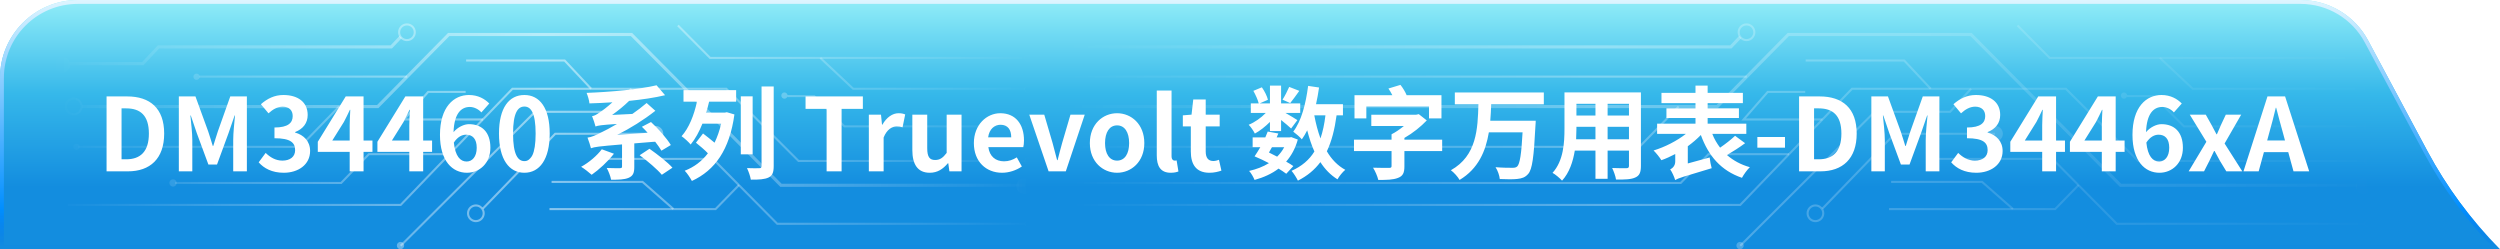 <svg width="642" height="64" viewBox="0 0 642 64" fill="none" xmlns="http://www.w3.org/2000/svg">
<g filter="url(#filter0_ii_13343_71460)">
<path d="M0 20C0 8.954 8.954 0 20 0H590.779C598.04 0 604.711 3.995 608.14 10.395L623.397 38.874C628.344 48.109 634.611 56.573 642 64V64H0V20Z" fill="url(#paint0_linear_13343_71460)"/>
</g>
<path d="M20 0.5H590.779C597.855 0.5 604.358 4.393 607.699 10.631L622.956 39.109C627.738 48.036 633.748 56.245 640.808 63.5H0.5V20C0.5 9.23 9.23 0.5 20 0.5Z" stroke="url(#paint1_linear_13343_71460)"/>
<path d="M174.281 6.347L182.468 14.599L263.253 14.599L263.253 15.137L182.245 15.137L173.9 6.726L174.281 6.347Z" fill="url(#paint2_linear_13343_71460)" fill-opacity="0.5"/>
<path d="M210.839 14.672L219.203 22.527L263.253 22.527L263.253 23.064L218.991 23.064L210.472 15.064L210.839 14.672Z" fill="url(#paint3_linear_13343_71460)" fill-opacity="0.5"/>
<path d="M202.213 24.408L209.195 24.408L216.948 32.18L263.253 32.18L263.253 32.717L216.725 32.717L208.975 24.945L202.213 24.945L202.213 24.408Z" fill="url(#paint4_linear_13343_71460)" fill-opacity="0.5"/>
<path d="M131.475 22.527L186.63 22.527L205.178 41.069L263.253 41.069L263.253 41.607L204.956 41.607L186.407 23.064L131.7 23.064L103.007 52.893L17.395 52.893L17.395 52.356L102.779 52.356L131.475 22.527Z" fill="url(#paint5_linear_13343_71460)" fill-opacity="0.5"/>
<path d="M161.959 22.616L162.356 22.976L156.912 28.976L137.525 28.976L103.082 63.296L102.704 62.914L137.302 28.439L156.676 28.439L161.959 22.616Z" fill="url(#paint6_linear_13343_71460)" fill-opacity="0.5"/>
<path d="M153.585 40.532L183.187 40.532L199.708 57.201L263.253 57.201L263.253 57.739L199.485 57.739L182.961 41.069L153.585 41.069L153.585 40.532Z" fill="url(#paint7_linear_13343_71460)" fill-opacity="0.5"/>
<path d="M189.585 47.331L189.971 47.707L183.865 53.968L141.107 53.968L141.107 53.431L183.64 53.431L189.585 47.331Z" fill="url(#paint8_linear_13343_71460)" fill-opacity="0.5"/>
<path d="M141.644 46.444L165.102 46.444L173.09 53.46L172.737 53.864L164.901 46.981L141.644 46.981L141.644 46.444Z" fill="url(#paint9_linear_13343_71460)" fill-opacity="0.5"/>
<path d="M115.061 8.454L162.324 8.454L200.716 47.178L263.253 47.178L263.253 47.984L200.381 47.984L161.991 9.26L115.399 9.26L97.164 27.767L21.106 27.767L21.106 26.961L96.826 26.961L115.061 8.454Z" fill="url(#paint10_linear_13343_71460)" fill-opacity="0.5"/>
<path d="M86.88 27.176L87.266 27.552L77.127 37.979L20.034 37.979L20.034 37.441L76.899 37.441L86.88 27.176Z" fill="url(#paint11_linear_13343_71460)" fill-opacity="0.5"/>
<path d="M94.614 39.325L115.428 39.325L115.428 39.863L94.842 39.863L87.722 47.25L44.978 47.25L44.978 46.713L87.494 46.713L94.614 39.325Z" fill="url(#paint12_linear_13343_71460)" fill-opacity="0.5"/>
<path d="M109.826 23.333L119.579 23.333L119.579 23.87L110.071 23.87L104.356 30.409L124.007 30.409L124.007 30.946L103.173 30.946L109.826 23.333Z" fill="url(#paint13_linear_13343_71460)" fill-opacity="0.5"/>
<path d="M51.161 19.942L104.573 19.942L104.573 19.404L51.161 19.404L51.161 19.942Z" fill="url(#paint14_linear_13343_71460)" fill-opacity="0.5"/>
<path d="M102.602 9.217L103.187 9.77L100.655 12.45L40.872 12.45L36.834 16.749L17.869 16.749L17.869 15.943L36.485 15.943L40.524 11.643L100.307 11.643L102.602 9.217Z" fill="url(#paint15_linear_13343_71460)" fill-opacity="0.5"/>
<path d="M119.697 15.271L145.111 15.271L151.994 22.61L151.606 22.978L144.88 15.809L119.697 15.809L119.697 15.271Z" fill="url(#paint16_linear_13343_71460)" fill-opacity="0.5"/>
<path d="M142.469 34.082L168.325 34.082L168.325 34.62L142.695 34.62L124.2 53.753L123.814 53.377L142.469 34.082Z" fill="url(#paint17_linear_13343_71460)" fill-opacity="0.5"/>
<path d="M104.504 6C105.761 6 106.783 7.024 106.783 8.284C106.783 9.545 105.761 10.568 104.504 10.568C103.246 10.568 102.224 9.545 102.224 8.284C102.224 7.024 103.246 6 104.504 6ZM104.504 10.031C105.464 10.031 106.247 9.246 106.247 8.284C106.247 7.322 105.464 6.537 104.504 6.537C103.544 6.537 102.761 7.322 102.761 8.284C102.761 9.246 103.544 10.031 104.504 10.031Z" fill="url(#paint18_linear_13343_71460)" fill-opacity="0.5"/>
<path d="M18.939 25.048C19.336 25.048 19.736 25.15 20.101 25.367C20.623 25.679 20.996 26.176 21.146 26.767C21.297 27.359 21.208 27.974 20.897 28.498C20.256 29.581 18.854 29.939 17.773 29.296C16.692 28.654 16.336 27.248 16.977 26.166C17.403 25.448 18.162 25.048 18.939 25.048ZM18.931 29.078C19.527 29.078 20.109 28.772 20.433 28.224C20.924 27.396 20.65 26.321 19.824 25.83C18.998 25.338 17.926 25.612 17.435 26.44C16.944 27.267 17.218 28.342 18.044 28.834C18.323 29.001 18.628 29.078 18.931 29.078Z" fill="url(#paint19_linear_13343_71460)" fill-opacity="0.5"/>
<path d="M16.011 14.599C14.9 14.599 14 15.502 14 16.615C14 17.728 14.9 18.63 16.011 18.63C17.122 18.63 18.022 17.728 18.022 16.615C18.022 15.502 17.122 14.599 16.011 14.599Z" fill="url(#paint20_linear_13343_71460)" fill-opacity="0.5"/>
<path d="M50.47 18.899C50.025 18.899 49.665 19.26 49.665 19.705C49.665 20.151 50.025 20.511 50.47 20.511C50.914 20.511 51.274 20.151 51.274 19.705C51.274 19.26 50.914 18.899 50.47 18.899Z" fill="url(#paint21_linear_13343_71460)" fill-opacity="0.5"/>
<path d="M19.631 36.904C19.187 36.904 18.827 37.265 18.827 37.71C18.827 38.155 19.187 38.516 19.631 38.516C20.076 38.516 20.436 38.155 20.436 37.71C20.436 37.265 20.076 36.904 19.631 36.904Z" fill="url(#paint22_linear_13343_71460)" fill-opacity="0.5"/>
<path d="M44.436 46.041C43.918 46.041 43.498 46.462 43.498 46.981C43.498 47.501 43.918 47.922 44.436 47.922C44.954 47.922 45.375 47.501 45.375 46.981C45.375 46.462 44.954 46.041 44.436 46.041Z" fill="url(#paint23_linear_13343_71460)" fill-opacity="0.5"/>
<path d="M102.844 62.119C102.325 62.119 101.905 62.54 101.905 63.059C101.905 63.579 102.325 64 102.844 64C103.362 64 103.782 63.579 103.782 63.059C103.782 62.54 103.362 62.119 102.844 62.119Z" fill="url(#paint24_linear_13343_71460)" fill-opacity="0.5"/>
<path d="M122.202 52.49C123.46 52.49 124.481 53.514 124.481 54.775C124.481 56.035 123.46 57.059 122.202 57.059C120.944 57.059 119.923 56.035 119.923 54.775C119.923 53.514 120.944 52.49 122.202 52.49ZM122.202 56.521C123.162 56.521 123.945 55.736 123.945 54.775C123.945 53.812 123.162 53.028 122.202 53.028C121.242 53.028 120.459 53.812 120.459 54.775C120.459 55.736 121.242 56.521 122.202 56.521Z" fill="url(#paint25_linear_13343_71460)" fill-opacity="0.5"/>
<path d="M168.325 32.336C167.215 32.336 166.314 33.238 166.314 34.351C166.314 35.464 167.215 36.367 168.325 36.367C169.436 36.367 170.336 35.464 170.336 34.351C170.336 33.238 169.436 32.336 168.325 32.336Z" fill="url(#paint26_linear_13343_71460)" fill-opacity="0.5"/>
<path d="M201.443 23.736C200.999 23.736 200.638 24.097 200.638 24.542C200.638 24.988 200.999 25.349 201.443 25.349C201.887 25.349 202.247 24.988 202.247 24.542C202.247 24.097 201.887 23.736 201.443 23.736Z" fill="url(#paint27_linear_13343_71460)" fill-opacity="0.5"/>
<path d="M263.924 14.062C263.406 14.062 262.985 14.483 262.985 15.002C262.985 15.522 263.406 15.943 263.924 15.943C264.442 15.943 264.862 15.522 264.862 15.002C264.862 14.483 264.442 14.062 263.924 14.062Z" fill="url(#paint28_linear_13343_71460)" fill-opacity="0.5"/>
<path d="M263.924 23.602C263.495 23.602 263.16 23.199 263.278 22.75C263.337 22.524 263.522 22.339 263.747 22.28C264.192 22.164 264.597 22.5 264.597 22.927C264.597 23.298 264.297 23.599 263.927 23.599M263.927 23.868C264.516 23.868 264.98 23.322 264.841 22.707C264.763 22.368 264.487 22.092 264.149 22.014C263.535 21.874 262.991 22.336 262.991 22.93C262.991 23.449 263.412 23.871 263.929 23.871L263.927 23.868Z" fill="url(#paint29_linear_13343_71460)" fill-opacity="0.5"/>
<path d="M263.924 31.529C263.406 31.529 262.985 31.951 262.985 32.47C262.985 32.989 263.406 33.41 263.924 33.41C264.442 33.41 264.862 32.989 264.862 32.47C264.862 31.951 264.442 31.529 263.924 31.529Z" fill="url(#paint30_linear_13343_71460)" fill-opacity="0.5"/>
<path d="M263.924 40.397C263.406 40.397 262.985 40.819 262.985 41.338C262.985 41.858 263.406 42.279 263.924 42.279C264.442 42.279 264.862 41.858 264.862 41.338C264.862 40.819 264.442 40.397 263.924 40.397Z" fill="url(#paint31_linear_13343_71460)" fill-opacity="0.5"/>
<path d="M262.985 45.772C261.875 45.772 260.974 46.674 260.974 47.788C260.974 48.901 261.875 49.803 262.985 49.803C264.096 49.803 264.996 48.901 264.996 47.788C264.996 46.674 264.096 45.772 262.985 45.772Z" fill="url(#paint32_linear_13343_71460)" fill-opacity="0.5"/>
<path d="M264.058 58.134C263.629 58.134 263.294 57.73 263.412 57.282C263.471 57.056 263.656 56.871 263.881 56.812C264.326 56.696 264.731 57.032 264.731 57.459C264.731 57.83 264.431 58.131 264.061 58.131M264.061 58.4C264.651 58.4 265.114 57.854 264.975 57.239C264.897 56.9 264.621 56.623 264.283 56.545C263.669 56.406 263.125 56.868 263.125 57.462C263.125 57.98 263.546 58.402 264.063 58.402L264.061 58.4Z" fill="url(#paint33_linear_13343_71460)" fill-opacity="0.5"/>
<path d="M518.281 6.347L526.468 14.599L607.253 14.599L607.253 15.137L526.245 15.137L517.9 6.726L518.281 6.347Z" fill="url(#paint34_linear_13343_71460)" fill-opacity="0.3"/>
<path d="M554.839 14.672L563.203 22.527L607.253 22.527L607.253 23.064L562.991 23.064L554.472 15.064L554.839 14.672Z" fill="url(#paint35_linear_13343_71460)" fill-opacity="0.3"/>
<path d="M546.213 24.408L553.195 24.408L560.948 32.18L607.253 32.18L607.253 32.717L560.725 32.717L552.975 24.945L546.213 24.945L546.213 24.408Z" fill="url(#paint36_linear_13343_71460)" fill-opacity="0.3"/>
<path d="M475.475 22.527L530.63 22.527L549.178 41.069L607.253 41.069L607.253 41.607L548.956 41.607L530.407 23.064L475.7 23.064L447.007 52.893L241.395 52.893L241.395 52.356L446.779 52.356L475.475 22.527Z" fill="url(#paint37_linear_13343_71460)" fill-opacity="0.3"/>
<path d="M505.959 22.616L506.356 22.976L500.912 28.976L481.525 28.976L447.082 63.296L446.704 62.914L481.302 28.439L500.676 28.439L505.959 22.616Z" fill="url(#paint38_linear_13343_71460)" fill-opacity="0.3"/>
<path d="M497.585 40.532L527.187 40.532L543.708 57.201L607.253 57.201L607.253 57.739L543.485 57.739L526.961 41.069L497.585 41.069L497.585 40.532Z" fill="url(#paint39_linear_13343_71460)" fill-opacity="0.3"/>
<path d="M533.585 47.331L533.971 47.707L527.865 53.968L485.107 53.968L485.107 53.431L527.64 53.431L533.585 47.331Z" fill="url(#paint40_linear_13343_71460)" fill-opacity="0.3"/>
<path d="M485.644 46.444L509.102 46.444L517.09 53.46L516.737 53.864L508.901 46.981L485.644 46.981L485.644 46.444Z" fill="url(#paint41_linear_13343_71460)" fill-opacity="0.3"/>
<path d="M459.061 8.454L506.324 8.454L544.716 47.178L607.253 47.178L607.253 47.984L544.381 47.984L505.991 9.26L459.399 9.26L441.164 27.767L245.106 27.767L245.106 26.961L440.826 26.961L459.061 8.454Z" fill="url(#paint42_linear_13343_71460)" fill-opacity="0.3"/>
<path d="M430.88 27.176L431.266 27.552L421.127 37.979L244.034 37.979L244.034 37.441L420.899 37.441L430.88 27.176Z" fill="url(#paint43_linear_13343_71460)" fill-opacity="0.3"/>
<path d="M438.614 39.325L459.428 39.325L459.428 39.863L438.842 39.863L431.722 47.25L268.978 47.25L268.978 46.713L431.494 46.713L438.614 39.325Z" fill="url(#paint44_linear_13343_71460)" fill-opacity="0.3"/>
<path d="M453.826 23.333L463.579 23.333L463.579 23.871L454.071 23.87L448.356 30.409L468.007 30.409L468.007 30.946L447.173 30.946L453.826 23.333Z" fill="url(#paint45_linear_13343_71460)" fill-opacity="0.3"/>
<path d="M275.161 19.942L448.573 19.942L448.573 19.404L275.161 19.404L275.161 19.942Z" fill="url(#paint46_linear_13343_71460)" fill-opacity="0.3"/>
<path d="M446.602 9.217L447.187 9.77L444.655 12.45L264.872 12.45L260.834 16.749L241.87 16.749L241.87 15.943L260.485 15.943L264.524 11.643L444.307 11.643L446.602 9.217Z" fill="url(#paint47_linear_13343_71460)" fill-opacity="0.3"/>
<path d="M463.697 15.271L489.111 15.271L495.994 22.61L495.606 22.978L488.88 15.809L463.697 15.809L463.697 15.271Z" fill="url(#paint48_linear_13343_71460)" fill-opacity="0.3"/>
<path d="M486.469 34.082L512.325 34.082L512.325 34.62L486.695 34.62L468.2 53.753L467.814 53.377L486.469 34.082Z" fill="url(#paint49_linear_13343_71460)" fill-opacity="0.3"/>
<path d="M448.504 6C449.761 6 450.783 7.024 450.783 8.284C450.783 9.545 449.761 10.568 448.504 10.568C447.246 10.568 446.224 9.545 446.224 8.284C446.224 7.024 447.246 6 448.504 6ZM448.504 10.031C449.464 10.031 450.247 9.246 450.247 8.284C450.247 7.322 449.464 6.537 448.504 6.537C447.544 6.537 446.761 7.322 446.761 8.284C446.761 9.246 447.544 10.031 448.504 10.031Z" fill="url(#paint50_linear_13343_71460)" fill-opacity="0.3"/>
<path d="M242.939 25.048C243.336 25.048 243.736 25.15 244.101 25.367C244.624 25.679 244.996 26.176 245.146 26.767C245.297 27.359 245.208 27.974 244.897 28.498C244.256 29.581 242.854 29.939 241.773 29.296C240.692 28.654 240.336 27.248 240.977 26.166C241.403 25.448 242.162 25.048 242.939 25.048ZM242.931 29.078C243.527 29.078 244.109 28.772 244.433 28.224C244.924 27.396 244.65 26.321 243.824 25.83C242.998 25.338 241.926 25.612 241.435 26.44C240.944 27.267 241.218 28.342 242.044 28.834C242.323 29.001 242.628 29.078 242.931 29.078Z" fill="url(#paint51_linear_13343_71460)" fill-opacity="0.3"/>
<path d="M240.011 14.599C238.9 14.599 238 15.502 238 16.615C238 17.728 238.9 18.63 240.011 18.63C241.122 18.63 242.022 17.728 242.022 16.615C242.022 15.502 241.122 14.599 240.011 14.599Z" fill="url(#paint52_linear_13343_71460)" fill-opacity="0.3"/>
<path d="M274.47 18.899C274.025 18.899 273.665 19.26 273.665 19.705C273.665 20.151 274.025 20.511 274.47 20.511C274.914 20.511 275.274 20.151 275.274 19.705C275.274 19.26 274.914 18.899 274.47 18.899Z" fill="url(#paint53_linear_13343_71460)" fill-opacity="0.3"/>
<path d="M243.631 36.904C243.187 36.904 242.827 37.265 242.827 37.71C242.827 38.155 243.187 38.516 243.631 38.516C244.076 38.516 244.436 38.155 244.436 37.71C244.436 37.265 244.076 36.904 243.631 36.904Z" fill="url(#paint54_linear_13343_71460)" fill-opacity="0.3"/>
<path d="M268.436 46.041C267.918 46.041 267.497 46.462 267.497 46.981C267.497 47.501 267.918 47.922 268.436 47.922C268.954 47.922 269.375 47.501 269.375 46.981C269.375 46.462 268.954 46.041 268.436 46.041Z" fill="url(#paint55_linear_13343_71460)" fill-opacity="0.3"/>
<path d="M446.844 62.119C446.325 62.119 445.905 62.54 445.905 63.059C445.905 63.579 446.325 64 446.844 64C447.362 64 447.782 63.579 447.782 63.059C447.782 62.54 447.362 62.119 446.844 62.119Z" fill="url(#paint56_linear_13343_71460)" fill-opacity="0.3"/>
<path d="M466.202 52.49C467.46 52.49 468.481 53.514 468.481 54.775C468.481 56.035 467.46 57.059 466.202 57.059C464.944 57.059 463.923 56.035 463.923 54.775C463.923 53.514 464.944 52.49 466.202 52.49ZM466.202 56.521C467.162 56.521 467.945 55.736 467.945 54.775C467.945 53.812 467.162 53.028 466.202 53.028C465.242 53.028 464.459 53.812 464.459 54.775C464.459 55.736 465.242 56.521 466.202 56.521Z" fill="url(#paint57_linear_13343_71460)" fill-opacity="0.3"/>
<path d="M512.325 32.336C511.215 32.336 510.314 33.238 510.314 34.351C510.314 35.464 511.215 36.367 512.325 36.367C513.436 36.367 514.336 35.464 514.336 34.351C514.336 33.238 513.436 32.336 512.325 32.336Z" fill="url(#paint58_linear_13343_71460)" fill-opacity="0.3"/>
<path d="M545.443 23.736C544.999 23.736 544.638 24.097 544.638 24.542C544.638 24.988 544.999 25.349 545.443 25.349C545.887 25.349 546.247 24.988 546.247 24.542C546.247 24.097 545.887 23.736 545.443 23.736Z" fill="url(#paint59_linear_13343_71460)" fill-opacity="0.3"/>
<path d="M607.924 14.062C607.406 14.062 606.985 14.483 606.985 15.002C606.985 15.522 607.406 15.943 607.924 15.943C608.442 15.943 608.862 15.522 608.862 15.002C608.862 14.483 608.442 14.062 607.924 14.062Z" fill="url(#paint60_linear_13343_71460)" fill-opacity="0.3"/>
<path d="M607.924 23.602C607.495 23.602 607.16 23.199 607.278 22.75C607.337 22.524 607.522 22.339 607.747 22.28C608.192 22.164 608.597 22.5 608.597 22.927C608.597 23.298 608.297 23.599 607.927 23.599M607.927 23.868C608.516 23.868 608.98 23.322 608.841 22.707C608.763 22.368 608.487 22.092 608.149 22.014C607.535 21.874 606.991 22.336 606.991 22.93C606.991 23.449 607.412 23.871 607.929 23.871L607.927 23.868Z" fill="url(#paint61_linear_13343_71460)" fill-opacity="0.3"/>
<path d="M607.924 31.529C607.406 31.529 606.985 31.951 606.985 32.47C606.985 32.989 607.406 33.41 607.924 33.41C608.442 33.41 608.862 32.989 608.862 32.47C608.862 31.951 608.442 31.529 607.924 31.529Z" fill="url(#paint62_linear_13343_71460)" fill-opacity="0.3"/>
<path d="M607.924 40.398C607.406 40.398 606.985 40.819 606.985 41.338C606.985 41.858 607.406 42.279 607.924 42.279C608.442 42.279 608.862 41.858 608.862 41.338C608.862 40.819 608.442 40.398 607.924 40.398Z" fill="url(#paint63_linear_13343_71460)" fill-opacity="0.3"/>
<path d="M606.985 45.772C605.875 45.772 604.974 46.674 604.974 47.788C604.974 48.901 605.875 49.803 606.985 49.803C608.096 49.803 608.996 48.901 608.996 47.788C608.996 46.674 608.096 45.772 606.985 45.772Z" fill="url(#paint64_linear_13343_71460)" fill-opacity="0.3"/>
<path d="M608.058 58.134C607.629 58.134 607.294 57.73 607.412 57.282C607.471 57.056 607.656 56.871 607.881 56.812C608.326 56.696 608.731 57.032 608.731 57.459C608.731 57.83 608.431 58.131 608.061 58.131M608.061 58.4C608.651 58.4 609.114 57.854 608.975 57.239C608.897 56.9 608.621 56.623 608.283 56.545C607.669 56.406 607.125 56.868 607.125 57.462C607.125 57.98 607.546 58.402 608.063 58.402L608.061 58.4Z" fill="url(#paint65_linear_13343_71460)" fill-opacity="0.3"/>
<g filter="url(#filter1_d_13343_71460)">
<path d="M27.366 42V22.76H32.644C38.52 22.76 42.16 25.802 42.16 32.302C42.16 38.776 38.52 42 32.852 42H27.366ZM31.214 38.906H32.41C35.998 38.906 38.234 36.982 38.234 32.302C38.234 27.596 35.998 25.828 32.41 25.828H31.214V38.906ZM45.926 42V22.76H50.191L53.467 31.756C53.883 32.952 54.246 34.226 54.636 35.474H54.767C55.182 34.226 55.52 32.952 55.937 31.756L59.135 22.76H63.398V42H59.889V33.966C59.889 32.146 60.175 29.468 60.356 27.648H60.252L58.693 32.172L55.728 40.258H53.519L50.529 32.172L48.995 27.648H48.891C49.072 29.468 49.385 32.146 49.385 33.966V42H45.926ZM72.876 42.364C69.834 42.364 67.78 41.22 66.428 39.686L68.222 37.268C69.366 38.386 70.77 39.244 72.512 39.244C74.462 39.244 75.788 38.282 75.788 36.566C75.788 34.668 74.67 33.498 70.484 33.498V30.742C74.02 30.742 75.164 29.52 75.164 27.804C75.164 26.296 74.228 25.412 72.59 25.386C71.212 25.412 70.094 26.062 68.95 27.102L67 24.762C68.664 23.306 70.51 22.396 72.772 22.396C76.49 22.396 79.012 24.216 79.012 27.518C79.012 29.598 77.842 31.106 75.788 31.912V32.042C77.972 32.64 79.636 34.252 79.636 36.774C79.636 40.31 76.542 42.364 72.876 42.364ZM85.326 34.096H89.799V30.17C89.799 29.052 89.903 27.31 89.954 26.192H89.85C89.382 27.206 88.862 28.272 88.317 29.312L85.326 34.096ZM95.648 34.096V37.008H93.361V42H89.799V37.008H81.609V34.408L88.784 22.76H93.361V34.096H95.648ZM100.637 34.096H105.109V30.17C105.109 29.052 105.213 27.31 105.265 26.192H105.161C104.693 27.206 104.173 28.272 103.627 29.312L100.637 34.096ZM110.959 34.096V37.008H108.671V42H105.109V37.008H96.919V34.408L104.095 22.76H108.671V34.096H110.959ZM119.822 39.478C121.252 39.478 122.422 38.282 122.422 35.942C122.422 33.654 121.356 32.588 119.692 32.588C118.652 32.588 117.508 33.134 116.546 34.616C116.91 38.126 118.21 39.478 119.822 39.478ZM125.646 24.58L123.618 26.868C122.942 26.088 121.772 25.464 120.654 25.464C118.444 25.464 116.624 27.128 116.468 31.938C117.508 30.664 119.172 29.884 120.42 29.884C123.644 29.884 125.932 31.808 125.932 35.942C125.932 39.894 123.176 42.364 119.9 42.364C116.234 42.364 112.984 39.426 112.984 32.64C112.984 25.464 116.546 22.396 120.42 22.396C122.76 22.396 124.476 23.384 125.646 24.58ZM134.664 42.364C130.738 42.364 128.138 38.932 128.138 32.302C128.138 25.646 130.738 22.396 134.664 22.396C138.564 22.396 141.164 25.672 141.164 32.302C141.164 38.932 138.564 42.364 134.664 42.364ZM134.664 39.374C136.302 39.374 137.55 37.71 137.55 32.302C137.55 26.92 136.302 25.36 134.664 25.36C133 25.36 131.752 26.92 131.752 32.302C131.752 37.71 133 39.374 134.664 39.374ZM154.539 36.332L157.659 37.476C156.125 39.452 153.811 41.584 151.939 42.884C151.315 42.312 150.015 41.298 149.235 40.83C151.211 39.764 153.291 37.996 154.539 36.332ZM168.241 34.382L162.885 34.824V40.882C162.885 42.39 162.573 43.17 161.429 43.664C160.311 44.132 158.855 44.158 156.931 44.158C156.775 43.248 156.255 41.948 155.813 41.142C157.139 41.194 158.725 41.194 159.167 41.194C159.609 41.168 159.739 41.09 159.739 40.778V35.084C153.759 35.578 152.641 35.734 151.757 36.072C151.627 35.526 151.185 34.096 150.873 33.342C151.913 33.212 152.901 32.77 154.539 31.938C155.319 31.574 156.723 30.846 158.439 29.832C154.357 30.092 153.499 30.248 152.927 30.482C152.797 29.884 152.355 28.584 152.043 27.83C152.667 27.752 153.265 27.388 154.019 26.842C154.591 26.504 155.917 25.516 157.269 24.268C155.267 24.398 153.291 24.502 151.367 24.554C151.315 23.774 150.925 22.552 150.639 21.85C156.983 21.616 164.211 20.94 168.605 19.9L170.789 22.448C168.111 23.098 164.913 23.566 161.559 23.904C160.233 25.204 158.725 26.426 157.191 27.518L162.391 27.258C163.665 26.374 164.913 25.438 166.057 24.45L168.293 26.452C165.225 28.87 161.845 30.95 158.491 32.64L166.317 32.094C165.823 31.548 165.329 31.028 164.835 30.56L167.175 29.338C169.151 31.132 171.257 33.576 172.271 35.24L169.853 36.696C169.463 36.046 168.917 35.24 168.241 34.382ZM164.263 37.866L166.785 36.202C168.787 37.606 171.413 39.634 172.687 41.064L169.957 42.884C168.813 41.506 166.291 39.348 164.263 37.866ZM175.521 24.112V21.148H189.041V24.112H182.099C181.865 25.074 181.631 26.01 181.345 26.92H186.129L186.649 26.816L188.599 27.388C187.351 36.462 183.633 41.714 177.679 44.47C177.263 43.69 176.457 42.468 175.833 41.844C178.199 40.934 180.227 39.426 181.787 37.372C180.981 36.488 179.681 35.448 178.719 34.642L180.539 32.276C181.397 32.952 182.619 33.888 183.503 34.642C184.205 33.186 184.777 31.548 185.193 29.754H180.383C179.551 31.834 178.563 33.654 177.367 35.11C176.899 34.538 175.703 33.42 175.027 32.978C176.899 30.898 178.225 27.622 178.979 24.112H175.521ZM193.279 22.734V37.632H190.237V22.734H193.279ZM195.567 20.212H198.687V40.622C198.687 42.312 198.349 43.092 197.361 43.586C196.373 44.054 194.917 44.158 192.811 44.132C192.681 43.3 192.239 42 191.823 41.168C193.149 41.22 194.553 41.22 194.969 41.194C195.411 41.194 195.567 41.064 195.567 40.622V20.212ZM212.274 42V25.958H206.866V22.76H221.582V25.958H216.122V42H212.274ZM223.12 42V27.44H226.24L226.5 30.014H226.604C227.67 28.116 229.23 27.076 230.738 27.076C231.544 27.076 232.012 27.206 232.454 27.388L231.778 30.69C231.284 30.534 230.868 30.456 230.27 30.456C229.126 30.456 227.748 31.21 226.916 33.316V42H223.12ZM238.761 42.364C235.641 42.364 234.289 40.18 234.289 36.54V27.44H238.111V36.046C238.111 38.308 238.735 39.088 240.139 39.088C241.335 39.088 242.115 38.568 243.103 37.268V27.44H246.925V42H243.805L243.519 39.92H243.415C242.167 41.402 240.763 42.364 238.761 42.364ZM257.317 42.364C253.261 42.364 250.089 39.53 250.089 34.746C250.089 30.014 253.391 27.076 256.875 27.076C260.879 27.076 262.959 30.014 262.959 34.044C262.959 34.746 262.881 35.448 262.777 35.786H253.807C254.119 38.178 255.679 39.426 257.837 39.426C259.033 39.426 260.073 39.062 261.113 38.412L262.413 40.752C260.983 41.74 259.137 42.364 257.317 42.364ZM253.755 33.264H259.683C259.683 31.288 258.799 30.04 256.927 30.04C255.393 30.04 254.041 31.132 253.755 33.264ZM269.281 42L264.315 27.44H268.163L270.295 34.694C270.659 36.124 271.075 37.632 271.465 39.114H271.595C271.959 37.632 272.375 36.124 272.765 34.694L274.897 27.44H278.563L273.701 42H269.281ZM286.867 42.364C283.227 42.364 279.873 39.556 279.873 34.746C279.873 29.884 283.227 27.076 286.867 27.076C290.507 27.076 293.861 29.884 293.861 34.746C293.861 39.556 290.507 42.364 286.867 42.364ZM286.867 39.244C288.843 39.244 289.961 37.476 289.961 34.746C289.961 31.99 288.843 30.196 286.867 30.196C284.891 30.196 283.773 31.99 283.773 34.746C283.773 37.476 284.891 39.244 286.867 39.244ZM300.646 42.364C297.994 42.364 297.058 40.622 297.058 37.918V21.252H300.854V38.1C300.854 38.958 301.27 39.244 301.634 39.244C301.79 39.244 301.894 39.244 302.154 39.192L302.622 42.026C302.18 42.208 301.53 42.364 300.646 42.364ZM310.589 42.364C307.131 42.364 305.805 40.18 305.805 36.904V30.456H303.751V27.622L305.987 27.44L306.429 23.54H309.627V27.44H313.215V30.456H309.627V36.904C309.627 38.568 310.303 39.348 311.603 39.348C312.071 39.348 312.643 39.192 313.033 39.036L313.657 41.818C312.877 42.078 311.863 42.364 310.589 42.364ZM331.064 20.316L333.664 21.33C332.806 22.5 332 23.67 331.324 24.476L329.348 23.592C329.946 22.682 330.648 21.278 331.064 20.316ZM326.124 31.652V29.312C324.928 30.508 323.55 31.6 322.25 32.302C321.912 31.626 321.236 30.612 320.664 30.04C322.198 29.416 323.836 28.272 325.058 26.998H321.21V24.554H323.238C323.03 23.67 322.432 22.344 321.86 21.33L324.044 20.42C324.746 21.382 325.396 22.734 325.604 23.618L323.498 24.554H326.124V19.978H328.984V24.554H333.898V26.998H330.102C331.272 27.674 332.728 28.532 333.17 28.844L331.558 31.002C330.986 30.456 329.972 29.598 328.984 28.818V31.652H326.124ZM329.79 35.786H326.644C326.384 36.28 326.124 36.748 325.864 37.164C326.566 37.502 327.294 37.866 327.97 38.23C328.698 37.502 329.322 36.696 329.79 35.786ZM332.13 40.648L330.31 42.624C329.79 42.234 329.114 41.766 328.334 41.298C326.592 42.624 324.512 43.56 322.172 44.21C321.886 43.508 321.288 42.416 320.768 41.896C322.64 41.48 324.382 40.804 325.864 39.894C324.642 39.244 323.342 38.646 322.172 38.152C322.64 37.476 323.134 36.67 323.654 35.786H321.678V33.29H324.928C325.162 32.77 325.37 32.276 325.552 31.782L328.282 32.276C328.152 32.614 327.996 32.952 327.84 33.29H331.142L331.61 33.212L333.274 33.836C332.65 36.124 331.61 37.996 330.284 39.504C330.986 39.894 331.61 40.284 332.13 40.648ZM340.372 27.622H337.512C337.902 29.702 338.422 31.704 339.098 33.55C339.696 31.782 340.112 29.832 340.372 27.622ZM344.87 27.622H343.232C342.738 31.262 341.958 34.304 340.736 36.852C341.932 38.906 343.518 40.544 345.468 41.61C344.792 42.156 343.882 43.274 343.466 44.054C341.672 42.936 340.242 41.454 339.072 39.634C337.59 41.61 335.718 43.17 333.3 44.392C333.014 43.768 332.208 42.468 331.662 41.87C334.288 40.7 336.212 39.062 337.538 36.904C336.784 35.266 336.212 33.446 335.692 31.47C335.276 32.302 334.808 33.082 334.314 33.784C333.898 33.264 332.728 32.25 332.104 31.808C334.184 29.104 335.328 24.71 335.926 20.056L338.734 20.472C338.526 21.928 338.266 23.384 337.954 24.762H344.87V27.622ZM350.876 25.36V28.402H347.834V22.448H357.558C357.246 21.85 356.908 21.226 356.544 20.732L359.638 19.796C360.262 20.576 360.886 21.616 361.224 22.448H370.168V28.402H366.97V25.36H350.876ZM370.35 33.862V36.8H360.652V40.726C360.652 42.39 360.262 43.222 358.988 43.69C357.74 44.184 356.076 44.21 353.944 44.21C353.736 43.274 353.138 41.896 352.592 41.064C354.204 41.116 356.154 41.116 356.674 41.116C357.194 41.116 357.35 41.012 357.35 40.648V36.8H347.704V33.862H357.35V32.484C358.442 31.938 359.534 31.158 360.522 30.352H352.15V27.466H363.642L364.344 27.31L366.398 28.922C364.89 30.508 362.836 32.172 360.652 33.42V33.862H370.35ZM396.454 24.788H382.934C382.882 26.166 382.83 27.596 382.7 29H394.374C394.374 29 394.348 29.988 394.296 30.378C393.906 38.36 393.464 41.506 392.45 42.65C391.67 43.56 390.838 43.82 389.668 43.95C388.654 44.08 386.86 44.054 385.144 43.976C385.066 43.092 384.624 41.792 384.052 40.934C385.846 41.09 387.614 41.09 388.394 41.09C388.94 41.09 389.278 41.038 389.616 40.752C390.292 40.102 390.708 37.554 390.994 31.99H382.336C381.53 36.8 379.658 41.298 374.822 44.21C374.354 43.378 373.392 42.312 372.586 41.714C379.268 37.97 379.476 31.054 379.658 24.788H373.6V21.746H396.454V24.788ZM412.834 33.758H418.32V30.56H412.834V33.758ZM404.748 33.758H409.714V30.56H404.826V31.028C404.826 31.86 404.8 32.796 404.748 33.758ZM409.714 24.658H404.826V27.674H409.714V24.658ZM418.32 27.674V24.658H412.834V27.674H418.32ZM421.388 21.72V40.596C421.388 42.26 421.024 43.092 419.984 43.56C418.918 44.08 417.332 44.132 414.992 44.106C414.888 43.274 414.394 41.948 414.004 41.142C415.46 41.22 417.176 41.194 417.644 41.194C418.138 41.194 418.32 41.038 418.32 40.57V36.67H412.834V43.924H409.714V36.67H404.41C403.942 39.504 403.006 42.364 401.134 44.392C400.64 43.82 399.392 42.754 398.69 42.39C401.524 39.27 401.758 34.642 401.758 31.002V21.72H421.388ZM445.568 32.874L448.142 34.772C446.686 35.864 444.97 36.93 443.488 37.814C445.074 39.192 447.024 40.284 449.364 40.934C448.688 41.558 447.778 42.832 447.336 43.664C441.954 41.818 438.73 38.048 436.78 32.666C435.792 33.68 434.648 34.668 433.426 35.552V39.972L439.042 38.438C439.12 39.27 439.354 40.518 439.562 41.194C432.126 43.404 430.956 43.768 430.176 44.236C429.994 43.508 429.37 42.13 428.902 41.506C429.474 41.22 430.202 40.596 430.202 39.452V37.554C429.006 38.178 427.836 38.724 426.64 39.14C426.224 38.438 425.288 37.268 424.638 36.644C427.55 35.76 430.644 34.174 432.932 32.38H425.548V29.754H435.402V28.298H427.94V25.828H435.402V24.476H426.666V21.85H435.402V19.978H438.522V21.85H447.57V24.476H438.522V25.828H446.556V28.298H438.522V29.754H448.454V32.38H439.718C440.212 33.68 440.914 34.85 441.72 35.916C443.098 34.98 444.58 33.81 445.568 32.874ZM451.288 35.916V33.186H458.386V35.916H451.288ZM462.003 42V22.76H467.281C473.157 22.76 476.797 25.802 476.797 32.302C476.797 38.776 473.157 42 467.489 42H462.003ZM465.851 38.906H467.047C470.635 38.906 472.871 36.982 472.871 32.302C472.871 27.596 470.635 25.828 467.047 25.828H465.851V38.906ZM480.563 42V22.76H484.827L488.103 31.756C488.519 32.952 488.883 34.226 489.273 35.474H489.403C489.819 34.226 490.157 32.952 490.573 31.756L493.771 22.76H498.035V42H494.525V33.966C494.525 32.146 494.811 29.468 494.993 27.648H494.889L493.329 32.172L490.365 40.258H488.155L485.165 32.172L483.631 27.648H483.527C483.709 29.468 484.021 32.146 484.021 33.966V42H480.563ZM507.513 42.364C504.471 42.364 502.417 41.22 501.065 39.686L502.859 37.268C504.003 38.386 505.407 39.244 507.149 39.244C509.099 39.244 510.425 38.282 510.425 36.566C510.425 34.668 509.307 33.498 505.121 33.498V30.742C508.657 30.742 509.801 29.52 509.801 27.804C509.801 26.296 508.865 25.412 507.227 25.386C505.849 25.412 504.731 26.062 503.587 27.102L501.637 24.762C503.301 23.306 505.147 22.396 507.409 22.396C511.127 22.396 513.649 24.216 513.649 27.518C513.649 29.598 512.479 31.106 510.425 31.912V32.042C512.609 32.64 514.273 34.252 514.273 36.774C514.273 40.31 511.179 42.364 507.513 42.364ZM519.963 34.096H524.435V30.17C524.435 29.052 524.539 27.31 524.591 26.192H524.487C524.019 27.206 523.499 28.272 522.953 29.312L519.963 34.096ZM530.285 34.096V37.008H527.997V42H524.435V37.008H516.245V34.408L523.421 22.76H527.997V34.096H530.285ZM535.274 34.096H539.746V30.17C539.746 29.052 539.85 27.31 539.902 26.192H539.798C539.33 27.206 538.81 28.272 538.264 29.312L535.274 34.096ZM545.596 34.096V37.008H543.308V42H539.746V37.008H531.556V34.408L538.732 22.76H543.308V34.096H545.596ZM554.458 39.478C555.888 39.478 557.058 38.282 557.058 35.942C557.058 33.654 555.992 32.588 554.328 32.588C553.288 32.588 552.144 33.134 551.182 34.616C551.546 38.126 552.846 39.478 554.458 39.478ZM560.282 24.58L558.254 26.868C557.578 26.088 556.408 25.464 555.29 25.464C553.08 25.464 551.26 27.128 551.104 31.938C552.144 30.664 553.808 29.884 555.056 29.884C558.28 29.884 560.568 31.808 560.568 35.942C560.568 39.894 557.812 42.364 554.536 42.364C550.87 42.364 547.62 39.426 547.62 32.64C547.62 25.464 551.182 22.396 555.056 22.396C557.396 22.396 559.112 23.384 560.282 24.58ZM562.047 42L566.597 34.408L562.333 27.44H566.441L567.897 30.04C568.313 30.846 568.755 31.678 569.197 32.484H569.301C569.639 31.678 570.029 30.846 570.367 30.04L571.589 27.44H575.541L571.277 34.85L575.827 42H571.719L570.107 39.348C569.639 38.49 569.171 37.606 568.703 36.774H568.573C568.157 37.606 567.767 38.464 567.351 39.348L565.999 42H562.047ZM582.21 34.07H586.786L586.214 31.964C585.616 29.962 585.096 27.752 584.524 25.672H584.42C583.926 27.778 583.354 29.962 582.782 31.964L582.21 34.07ZM588.97 42L587.618 37.06H581.378L580.026 42H576.126L582.288 22.76H586.812L593 42H588.97Z" fill="white"/>
</g>
<defs>
<filter id="filter0_ii_13343_71460" x="0" y="-4" width="642" height="72" filterUnits="userSpaceOnUse" color-interpolation-filters="sRGB">
<feFlood flood-opacity="0" result="BackgroundImageFix"/>
<feBlend mode="normal" in="SourceGraphic" in2="BackgroundImageFix" result="shape"/>
<feColorMatrix in="SourceAlpha" type="matrix" values="0 0 0 0 0 0 0 0 0 0 0 0 0 0 0 0 0 0 127 0" result="hardAlpha"/>
<feOffset dy="4"/>
<feGaussianBlur stdDeviation="4"/>
<feComposite in2="hardAlpha" operator="arithmetic" k2="-1" k3="1"/>
<feColorMatrix type="matrix" values="0 0 0 0 0.879 0 0 0 0 0.972 0 0 0 0 1 0 0 0 1 0"/>
<feBlend mode="normal" in2="shape" result="effect1_innerShadow_13343_71460"/>
<feColorMatrix in="SourceAlpha" type="matrix" values="0 0 0 0 0 0 0 0 0 0 0 0 0 0 0 0 0 0 127 0" result="hardAlpha"/>
<feOffset dy="-4"/>
<feGaussianBlur stdDeviation="7"/>
<feComposite in2="hardAlpha" operator="arithmetic" k2="-1" k3="1"/>
<feColorMatrix type="matrix" values="0 0 0 0 0 0 0 0 0 0.426 0 0 0 0 0.912 0 0 0 1 0"/>
<feBlend mode="normal" in2="effect1_innerShadow_13343_71460" result="effect2_innerShadow_13343_71460"/>
</filter>
<filter id="filter1_d_13343_71460" x="23.366" y="17.797" width="573.634" height="32.672" filterUnits="userSpaceOnUse" color-interpolation-filters="sRGB">
<feFlood flood-opacity="0" result="BackgroundImageFix"/>
<feColorMatrix in="SourceAlpha" type="matrix" values="0 0 0 0 0 0 0 0 0 0 0 0 0 0 0 0 0 0 127 0" result="hardAlpha"/>
<feOffset dy="2"/>
<feGaussianBlur stdDeviation="2"/>
<feComposite in2="hardAlpha" operator="out"/>
<feColorMatrix type="matrix" values="0 0 0 0 0 0 0 0 0 0.55 0 0 0 0 1 0 0 0 1 0"/>
<feBlend mode="normal" in2="BackgroundImageFix" result="effect1_dropShadow_13343_71460"/>
<feBlend mode="normal" in="SourceGraphic" in2="effect1_dropShadow_13343_71460" result="shape"/>
</filter>
<linearGradient id="paint0_linear_13343_71460" x1="506.726" y1="0" x2="506.726" y2="48" gradientUnits="userSpaceOnUse">
<stop stop-color="#91EDF8"/>
<stop offset="0.5" stop-color="#36B8EA"/>
<stop offset="1" stop-color="#138DDF"/>
</linearGradient>
<linearGradient id="paint1_linear_13343_71460" x1="506.726" y1="0" x2="506.726" y2="64" gradientUnits="userSpaceOnUse">
<stop stop-color="#DFF5FF"/>
<stop offset="0.841" stop-color="#008EFF"/>
<stop offset="1" stop-color="#0170EF" stop-opacity="0"/>
</linearGradient>
<linearGradient id="paint2_linear_13343_71460" x1="14" y1="35" x2="265" y2="35" gradientUnits="userSpaceOnUse">
<stop stop-color="white" stop-opacity="0"/>
<stop offset="0.5" stop-color="white"/>
<stop offset="1" stop-color="white" stop-opacity="0"/>
</linearGradient>
<linearGradient id="paint3_linear_13343_71460" x1="14" y1="35" x2="265" y2="35" gradientUnits="userSpaceOnUse">
<stop stop-color="white" stop-opacity="0"/>
<stop offset="0.5" stop-color="white"/>
<stop offset="1" stop-color="white" stop-opacity="0"/>
</linearGradient>
<linearGradient id="paint4_linear_13343_71460" x1="14" y1="35" x2="265" y2="35" gradientUnits="userSpaceOnUse">
<stop stop-color="white" stop-opacity="0"/>
<stop offset="0.5" stop-color="white"/>
<stop offset="1" stop-color="white" stop-opacity="0"/>
</linearGradient>
<linearGradient id="paint5_linear_13343_71460" x1="14" y1="35" x2="265" y2="35" gradientUnits="userSpaceOnUse">
<stop stop-color="white" stop-opacity="0"/>
<stop offset="0.5" stop-color="white"/>
<stop offset="1" stop-color="white" stop-opacity="0"/>
</linearGradient>
<linearGradient id="paint6_linear_13343_71460" x1="14" y1="35" x2="265" y2="35" gradientUnits="userSpaceOnUse">
<stop stop-color="white" stop-opacity="0"/>
<stop offset="0.5" stop-color="white"/>
<stop offset="1" stop-color="white" stop-opacity="0"/>
</linearGradient>
<linearGradient id="paint7_linear_13343_71460" x1="14" y1="35" x2="265" y2="35" gradientUnits="userSpaceOnUse">
<stop stop-color="white" stop-opacity="0"/>
<stop offset="0.5" stop-color="white"/>
<stop offset="1" stop-color="white" stop-opacity="0"/>
</linearGradient>
<linearGradient id="paint8_linear_13343_71460" x1="14" y1="35" x2="265" y2="35" gradientUnits="userSpaceOnUse">
<stop stop-color="white" stop-opacity="0"/>
<stop offset="0.5" stop-color="white"/>
<stop offset="1" stop-color="white" stop-opacity="0"/>
</linearGradient>
<linearGradient id="paint9_linear_13343_71460" x1="14" y1="35" x2="265" y2="35" gradientUnits="userSpaceOnUse">
<stop stop-color="white" stop-opacity="0"/>
<stop offset="0.5" stop-color="white"/>
<stop offset="1" stop-color="white" stop-opacity="0"/>
</linearGradient>
<linearGradient id="paint10_linear_13343_71460" x1="14" y1="35" x2="265" y2="35" gradientUnits="userSpaceOnUse">
<stop stop-color="white" stop-opacity="0"/>
<stop offset="0.5" stop-color="white"/>
<stop offset="1" stop-color="white" stop-opacity="0"/>
</linearGradient>
<linearGradient id="paint11_linear_13343_71460" x1="14" y1="35" x2="265" y2="35" gradientUnits="userSpaceOnUse">
<stop stop-color="white" stop-opacity="0"/>
<stop offset="0.5" stop-color="white"/>
<stop offset="1" stop-color="white" stop-opacity="0"/>
</linearGradient>
<linearGradient id="paint12_linear_13343_71460" x1="14" y1="35" x2="265" y2="35" gradientUnits="userSpaceOnUse">
<stop stop-color="white" stop-opacity="0"/>
<stop offset="0.5" stop-color="white"/>
<stop offset="1" stop-color="white" stop-opacity="0"/>
</linearGradient>
<linearGradient id="paint13_linear_13343_71460" x1="14" y1="35" x2="265" y2="35" gradientUnits="userSpaceOnUse">
<stop stop-color="white" stop-opacity="0"/>
<stop offset="0.5" stop-color="white"/>
<stop offset="1" stop-color="white" stop-opacity="0"/>
</linearGradient>
<linearGradient id="paint14_linear_13343_71460" x1="14" y1="35" x2="265" y2="35" gradientUnits="userSpaceOnUse">
<stop stop-color="white" stop-opacity="0"/>
<stop offset="0.5" stop-color="white"/>
<stop offset="1" stop-color="white" stop-opacity="0"/>
</linearGradient>
<linearGradient id="paint15_linear_13343_71460" x1="14" y1="35" x2="265" y2="35" gradientUnits="userSpaceOnUse">
<stop stop-color="white" stop-opacity="0"/>
<stop offset="0.5" stop-color="white"/>
<stop offset="1" stop-color="white" stop-opacity="0"/>
</linearGradient>
<linearGradient id="paint16_linear_13343_71460" x1="14" y1="35" x2="265" y2="35" gradientUnits="userSpaceOnUse">
<stop stop-color="white" stop-opacity="0"/>
<stop offset="0.5" stop-color="white"/>
<stop offset="1" stop-color="white" stop-opacity="0"/>
</linearGradient>
<linearGradient id="paint17_linear_13343_71460" x1="14" y1="35" x2="265" y2="35" gradientUnits="userSpaceOnUse">
<stop stop-color="white" stop-opacity="0"/>
<stop offset="0.5" stop-color="white"/>
<stop offset="1" stop-color="white" stop-opacity="0"/>
</linearGradient>
<linearGradient id="paint18_linear_13343_71460" x1="14" y1="35" x2="265" y2="35" gradientUnits="userSpaceOnUse">
<stop stop-color="white" stop-opacity="0"/>
<stop offset="0.5" stop-color="white"/>
<stop offset="1" stop-color="white" stop-opacity="0"/>
</linearGradient>
<linearGradient id="paint19_linear_13343_71460" x1="14" y1="35" x2="265" y2="35" gradientUnits="userSpaceOnUse">
<stop stop-color="white" stop-opacity="0"/>
<stop offset="0.5" stop-color="white"/>
<stop offset="1" stop-color="white" stop-opacity="0"/>
</linearGradient>
<linearGradient id="paint20_linear_13343_71460" x1="14" y1="35" x2="265" y2="35" gradientUnits="userSpaceOnUse">
<stop stop-color="white" stop-opacity="0"/>
<stop offset="0.5" stop-color="white"/>
<stop offset="1" stop-color="white" stop-opacity="0"/>
</linearGradient>
<linearGradient id="paint21_linear_13343_71460" x1="14" y1="35" x2="265" y2="35" gradientUnits="userSpaceOnUse">
<stop stop-color="white" stop-opacity="0"/>
<stop offset="0.5" stop-color="white"/>
<stop offset="1" stop-color="white" stop-opacity="0"/>
</linearGradient>
<linearGradient id="paint22_linear_13343_71460" x1="14" y1="35" x2="265" y2="35" gradientUnits="userSpaceOnUse">
<stop stop-color="white" stop-opacity="0"/>
<stop offset="0.5" stop-color="white"/>
<stop offset="1" stop-color="white" stop-opacity="0"/>
</linearGradient>
<linearGradient id="paint23_linear_13343_71460" x1="14" y1="35" x2="265" y2="35" gradientUnits="userSpaceOnUse">
<stop stop-color="white" stop-opacity="0"/>
<stop offset="0.5" stop-color="white"/>
<stop offset="1" stop-color="white" stop-opacity="0"/>
</linearGradient>
<linearGradient id="paint24_linear_13343_71460" x1="14" y1="35" x2="265" y2="35" gradientUnits="userSpaceOnUse">
<stop stop-color="white" stop-opacity="0"/>
<stop offset="0.5" stop-color="white"/>
<stop offset="1" stop-color="white" stop-opacity="0"/>
</linearGradient>
<linearGradient id="paint25_linear_13343_71460" x1="14" y1="35" x2="265" y2="35" gradientUnits="userSpaceOnUse">
<stop stop-color="white" stop-opacity="0"/>
<stop offset="0.5" stop-color="white"/>
<stop offset="1" stop-color="white" stop-opacity="0"/>
</linearGradient>
<linearGradient id="paint26_linear_13343_71460" x1="14" y1="35" x2="265" y2="35" gradientUnits="userSpaceOnUse">
<stop stop-color="white" stop-opacity="0"/>
<stop offset="0.5" stop-color="white"/>
<stop offset="1" stop-color="white" stop-opacity="0"/>
</linearGradient>
<linearGradient id="paint27_linear_13343_71460" x1="14" y1="35" x2="265" y2="35" gradientUnits="userSpaceOnUse">
<stop stop-color="white" stop-opacity="0"/>
<stop offset="0.5" stop-color="white"/>
<stop offset="1" stop-color="white" stop-opacity="0"/>
</linearGradient>
<linearGradient id="paint28_linear_13343_71460" x1="14" y1="35" x2="265" y2="35" gradientUnits="userSpaceOnUse">
<stop stop-color="white" stop-opacity="0"/>
<stop offset="0.5" stop-color="white"/>
<stop offset="1" stop-color="white" stop-opacity="0"/>
</linearGradient>
<linearGradient id="paint29_linear_13343_71460" x1="14" y1="35" x2="265" y2="35" gradientUnits="userSpaceOnUse">
<stop stop-color="white" stop-opacity="0"/>
<stop offset="0.5" stop-color="white"/>
<stop offset="1" stop-color="white" stop-opacity="0"/>
</linearGradient>
<linearGradient id="paint30_linear_13343_71460" x1="14" y1="35" x2="265" y2="35" gradientUnits="userSpaceOnUse">
<stop stop-color="white" stop-opacity="0"/>
<stop offset="0.5" stop-color="white"/>
<stop offset="1" stop-color="white" stop-opacity="0"/>
</linearGradient>
<linearGradient id="paint31_linear_13343_71460" x1="14" y1="35" x2="265" y2="35" gradientUnits="userSpaceOnUse">
<stop stop-color="white" stop-opacity="0"/>
<stop offset="0.5" stop-color="white"/>
<stop offset="1" stop-color="white" stop-opacity="0"/>
</linearGradient>
<linearGradient id="paint32_linear_13343_71460" x1="14" y1="35" x2="265" y2="35" gradientUnits="userSpaceOnUse">
<stop stop-color="white" stop-opacity="0"/>
<stop offset="0.5" stop-color="white"/>
<stop offset="1" stop-color="white" stop-opacity="0"/>
</linearGradient>
<linearGradient id="paint33_linear_13343_71460" x1="14" y1="35" x2="265" y2="35" gradientUnits="userSpaceOnUse">
<stop stop-color="white" stop-opacity="0"/>
<stop offset="0.5" stop-color="white"/>
<stop offset="1" stop-color="white" stop-opacity="0"/>
</linearGradient>
<linearGradient id="paint34_linear_13343_71460" x1="275.5" y1="41.5" x2="609" y2="35" gradientUnits="userSpaceOnUse">
<stop stop-color="white" stop-opacity="0"/>
<stop offset="0.406" stop-color="white"/>
<stop offset="1" stop-color="white" stop-opacity="0"/>
</linearGradient>
<linearGradient id="paint35_linear_13343_71460" x1="275.5" y1="41.5" x2="609" y2="35" gradientUnits="userSpaceOnUse">
<stop stop-color="white" stop-opacity="0"/>
<stop offset="0.406" stop-color="white"/>
<stop offset="1" stop-color="white" stop-opacity="0"/>
</linearGradient>
<linearGradient id="paint36_linear_13343_71460" x1="275.5" y1="41.5" x2="609" y2="35" gradientUnits="userSpaceOnUse">
<stop stop-color="white" stop-opacity="0"/>
<stop offset="0.406" stop-color="white"/>
<stop offset="1" stop-color="white" stop-opacity="0"/>
</linearGradient>
<linearGradient id="paint37_linear_13343_71460" x1="275.5" y1="41.5" x2="609" y2="35" gradientUnits="userSpaceOnUse">
<stop stop-color="white" stop-opacity="0"/>
<stop offset="0.406" stop-color="white"/>
<stop offset="1" stop-color="white" stop-opacity="0"/>
</linearGradient>
<linearGradient id="paint38_linear_13343_71460" x1="275.5" y1="41.5" x2="609" y2="35" gradientUnits="userSpaceOnUse">
<stop stop-color="white" stop-opacity="0"/>
<stop offset="0.406" stop-color="white"/>
<stop offset="1" stop-color="white" stop-opacity="0"/>
</linearGradient>
<linearGradient id="paint39_linear_13343_71460" x1="275.5" y1="41.5" x2="609" y2="35" gradientUnits="userSpaceOnUse">
<stop stop-color="white" stop-opacity="0"/>
<stop offset="0.406" stop-color="white"/>
<stop offset="1" stop-color="white" stop-opacity="0"/>
</linearGradient>
<linearGradient id="paint40_linear_13343_71460" x1="275.5" y1="41.5" x2="609" y2="35" gradientUnits="userSpaceOnUse">
<stop stop-color="white" stop-opacity="0"/>
<stop offset="0.406" stop-color="white"/>
<stop offset="1" stop-color="white" stop-opacity="0"/>
</linearGradient>
<linearGradient id="paint41_linear_13343_71460" x1="275.5" y1="41.5" x2="609" y2="35" gradientUnits="userSpaceOnUse">
<stop stop-color="white" stop-opacity="0"/>
<stop offset="0.406" stop-color="white"/>
<stop offset="1" stop-color="white" stop-opacity="0"/>
</linearGradient>
<linearGradient id="paint42_linear_13343_71460" x1="275.5" y1="41.5" x2="609" y2="35" gradientUnits="userSpaceOnUse">
<stop stop-color="white" stop-opacity="0"/>
<stop offset="0.406" stop-color="white"/>
<stop offset="1" stop-color="white" stop-opacity="0"/>
</linearGradient>
<linearGradient id="paint43_linear_13343_71460" x1="275.5" y1="41.5" x2="609" y2="35" gradientUnits="userSpaceOnUse">
<stop stop-color="white" stop-opacity="0"/>
<stop offset="0.406" stop-color="white"/>
<stop offset="1" stop-color="white" stop-opacity="0"/>
</linearGradient>
<linearGradient id="paint44_linear_13343_71460" x1="275.5" y1="41.5" x2="609" y2="35" gradientUnits="userSpaceOnUse">
<stop stop-color="white" stop-opacity="0"/>
<stop offset="0.406" stop-color="white"/>
<stop offset="1" stop-color="white" stop-opacity="0"/>
</linearGradient>
<linearGradient id="paint45_linear_13343_71460" x1="275.5" y1="41.5" x2="609" y2="35" gradientUnits="userSpaceOnUse">
<stop stop-color="white" stop-opacity="0"/>
<stop offset="0.406" stop-color="white"/>
<stop offset="1" stop-color="white" stop-opacity="0"/>
</linearGradient>
<linearGradient id="paint46_linear_13343_71460" x1="275.5" y1="41.5" x2="609" y2="35" gradientUnits="userSpaceOnUse">
<stop stop-color="white" stop-opacity="0"/>
<stop offset="0.406" stop-color="white"/>
<stop offset="1" stop-color="white" stop-opacity="0"/>
</linearGradient>
<linearGradient id="paint47_linear_13343_71460" x1="275.5" y1="41.5" x2="609" y2="35" gradientUnits="userSpaceOnUse">
<stop stop-color="white" stop-opacity="0"/>
<stop offset="0.406" stop-color="white"/>
<stop offset="1" stop-color="white" stop-opacity="0"/>
</linearGradient>
<linearGradient id="paint48_linear_13343_71460" x1="275.5" y1="41.5" x2="609" y2="35" gradientUnits="userSpaceOnUse">
<stop stop-color="white" stop-opacity="0"/>
<stop offset="0.406" stop-color="white"/>
<stop offset="1" stop-color="white" stop-opacity="0"/>
</linearGradient>
<linearGradient id="paint49_linear_13343_71460" x1="275.5" y1="41.5" x2="609" y2="35" gradientUnits="userSpaceOnUse">
<stop stop-color="white" stop-opacity="0"/>
<stop offset="0.406" stop-color="white"/>
<stop offset="1" stop-color="white" stop-opacity="0"/>
</linearGradient>
<linearGradient id="paint50_linear_13343_71460" x1="275.5" y1="41.5" x2="609" y2="35" gradientUnits="userSpaceOnUse">
<stop stop-color="white" stop-opacity="0"/>
<stop offset="0.406" stop-color="white"/>
<stop offset="1" stop-color="white" stop-opacity="0"/>
</linearGradient>
<linearGradient id="paint51_linear_13343_71460" x1="275.5" y1="41.5" x2="609" y2="35" gradientUnits="userSpaceOnUse">
<stop stop-color="white" stop-opacity="0"/>
<stop offset="0.406" stop-color="white"/>
<stop offset="1" stop-color="white" stop-opacity="0"/>
</linearGradient>
<linearGradient id="paint52_linear_13343_71460" x1="275.5" y1="41.5" x2="609" y2="35" gradientUnits="userSpaceOnUse">
<stop stop-color="white" stop-opacity="0"/>
<stop offset="0.406" stop-color="white"/>
<stop offset="1" stop-color="white" stop-opacity="0"/>
</linearGradient>
<linearGradient id="paint53_linear_13343_71460" x1="275.5" y1="41.5" x2="609" y2="35" gradientUnits="userSpaceOnUse">
<stop stop-color="white" stop-opacity="0"/>
<stop offset="0.406" stop-color="white"/>
<stop offset="1" stop-color="white" stop-opacity="0"/>
</linearGradient>
<linearGradient id="paint54_linear_13343_71460" x1="275.5" y1="41.5" x2="609" y2="35" gradientUnits="userSpaceOnUse">
<stop stop-color="white" stop-opacity="0"/>
<stop offset="0.406" stop-color="white"/>
<stop offset="1" stop-color="white" stop-opacity="0"/>
</linearGradient>
<linearGradient id="paint55_linear_13343_71460" x1="275.5" y1="41.5" x2="609" y2="35" gradientUnits="userSpaceOnUse">
<stop stop-color="white" stop-opacity="0"/>
<stop offset="0.406" stop-color="white"/>
<stop offset="1" stop-color="white" stop-opacity="0"/>
</linearGradient>
<linearGradient id="paint56_linear_13343_71460" x1="275.5" y1="41.5" x2="609" y2="35" gradientUnits="userSpaceOnUse">
<stop stop-color="white" stop-opacity="0"/>
<stop offset="0.406" stop-color="white"/>
<stop offset="1" stop-color="white" stop-opacity="0"/>
</linearGradient>
<linearGradient id="paint57_linear_13343_71460" x1="275.5" y1="41.5" x2="609" y2="35" gradientUnits="userSpaceOnUse">
<stop stop-color="white" stop-opacity="0"/>
<stop offset="0.406" stop-color="white"/>
<stop offset="1" stop-color="white" stop-opacity="0"/>
</linearGradient>
<linearGradient id="paint58_linear_13343_71460" x1="275.5" y1="41.5" x2="609" y2="35" gradientUnits="userSpaceOnUse">
<stop stop-color="white" stop-opacity="0"/>
<stop offset="0.406" stop-color="white"/>
<stop offset="1" stop-color="white" stop-opacity="0"/>
</linearGradient>
<linearGradient id="paint59_linear_13343_71460" x1="275.5" y1="41.5" x2="609" y2="35" gradientUnits="userSpaceOnUse">
<stop stop-color="white" stop-opacity="0"/>
<stop offset="0.406" stop-color="white"/>
<stop offset="1" stop-color="white" stop-opacity="0"/>
</linearGradient>
<linearGradient id="paint60_linear_13343_71460" x1="275.5" y1="41.5" x2="609" y2="35" gradientUnits="userSpaceOnUse">
<stop stop-color="white" stop-opacity="0"/>
<stop offset="0.406" stop-color="white"/>
<stop offset="1" stop-color="white" stop-opacity="0"/>
</linearGradient>
<linearGradient id="paint61_linear_13343_71460" x1="275.5" y1="41.5" x2="609" y2="35" gradientUnits="userSpaceOnUse">
<stop stop-color="white" stop-opacity="0"/>
<stop offset="0.406" stop-color="white"/>
<stop offset="1" stop-color="white" stop-opacity="0"/>
</linearGradient>
<linearGradient id="paint62_linear_13343_71460" x1="275.5" y1="41.5" x2="609" y2="35" gradientUnits="userSpaceOnUse">
<stop stop-color="white" stop-opacity="0"/>
<stop offset="0.406" stop-color="white"/>
<stop offset="1" stop-color="white" stop-opacity="0"/>
</linearGradient>
<linearGradient id="paint63_linear_13343_71460" x1="275.5" y1="41.5" x2="609" y2="35" gradientUnits="userSpaceOnUse">
<stop stop-color="white" stop-opacity="0"/>
<stop offset="0.406" stop-color="white"/>
<stop offset="1" stop-color="white" stop-opacity="0"/>
</linearGradient>
<linearGradient id="paint64_linear_13343_71460" x1="275.5" y1="41.5" x2="609" y2="35" gradientUnits="userSpaceOnUse">
<stop stop-color="white" stop-opacity="0"/>
<stop offset="0.406" stop-color="white"/>
<stop offset="1" stop-color="white" stop-opacity="0"/>
</linearGradient>
<linearGradient id="paint65_linear_13343_71460" x1="275.5" y1="41.5" x2="609" y2="35" gradientUnits="userSpaceOnUse">
<stop stop-color="white" stop-opacity="0"/>
<stop offset="0.406" stop-color="white"/>
<stop offset="1" stop-color="white" stop-opacity="0"/>
</linearGradient>
</defs>
</svg>

